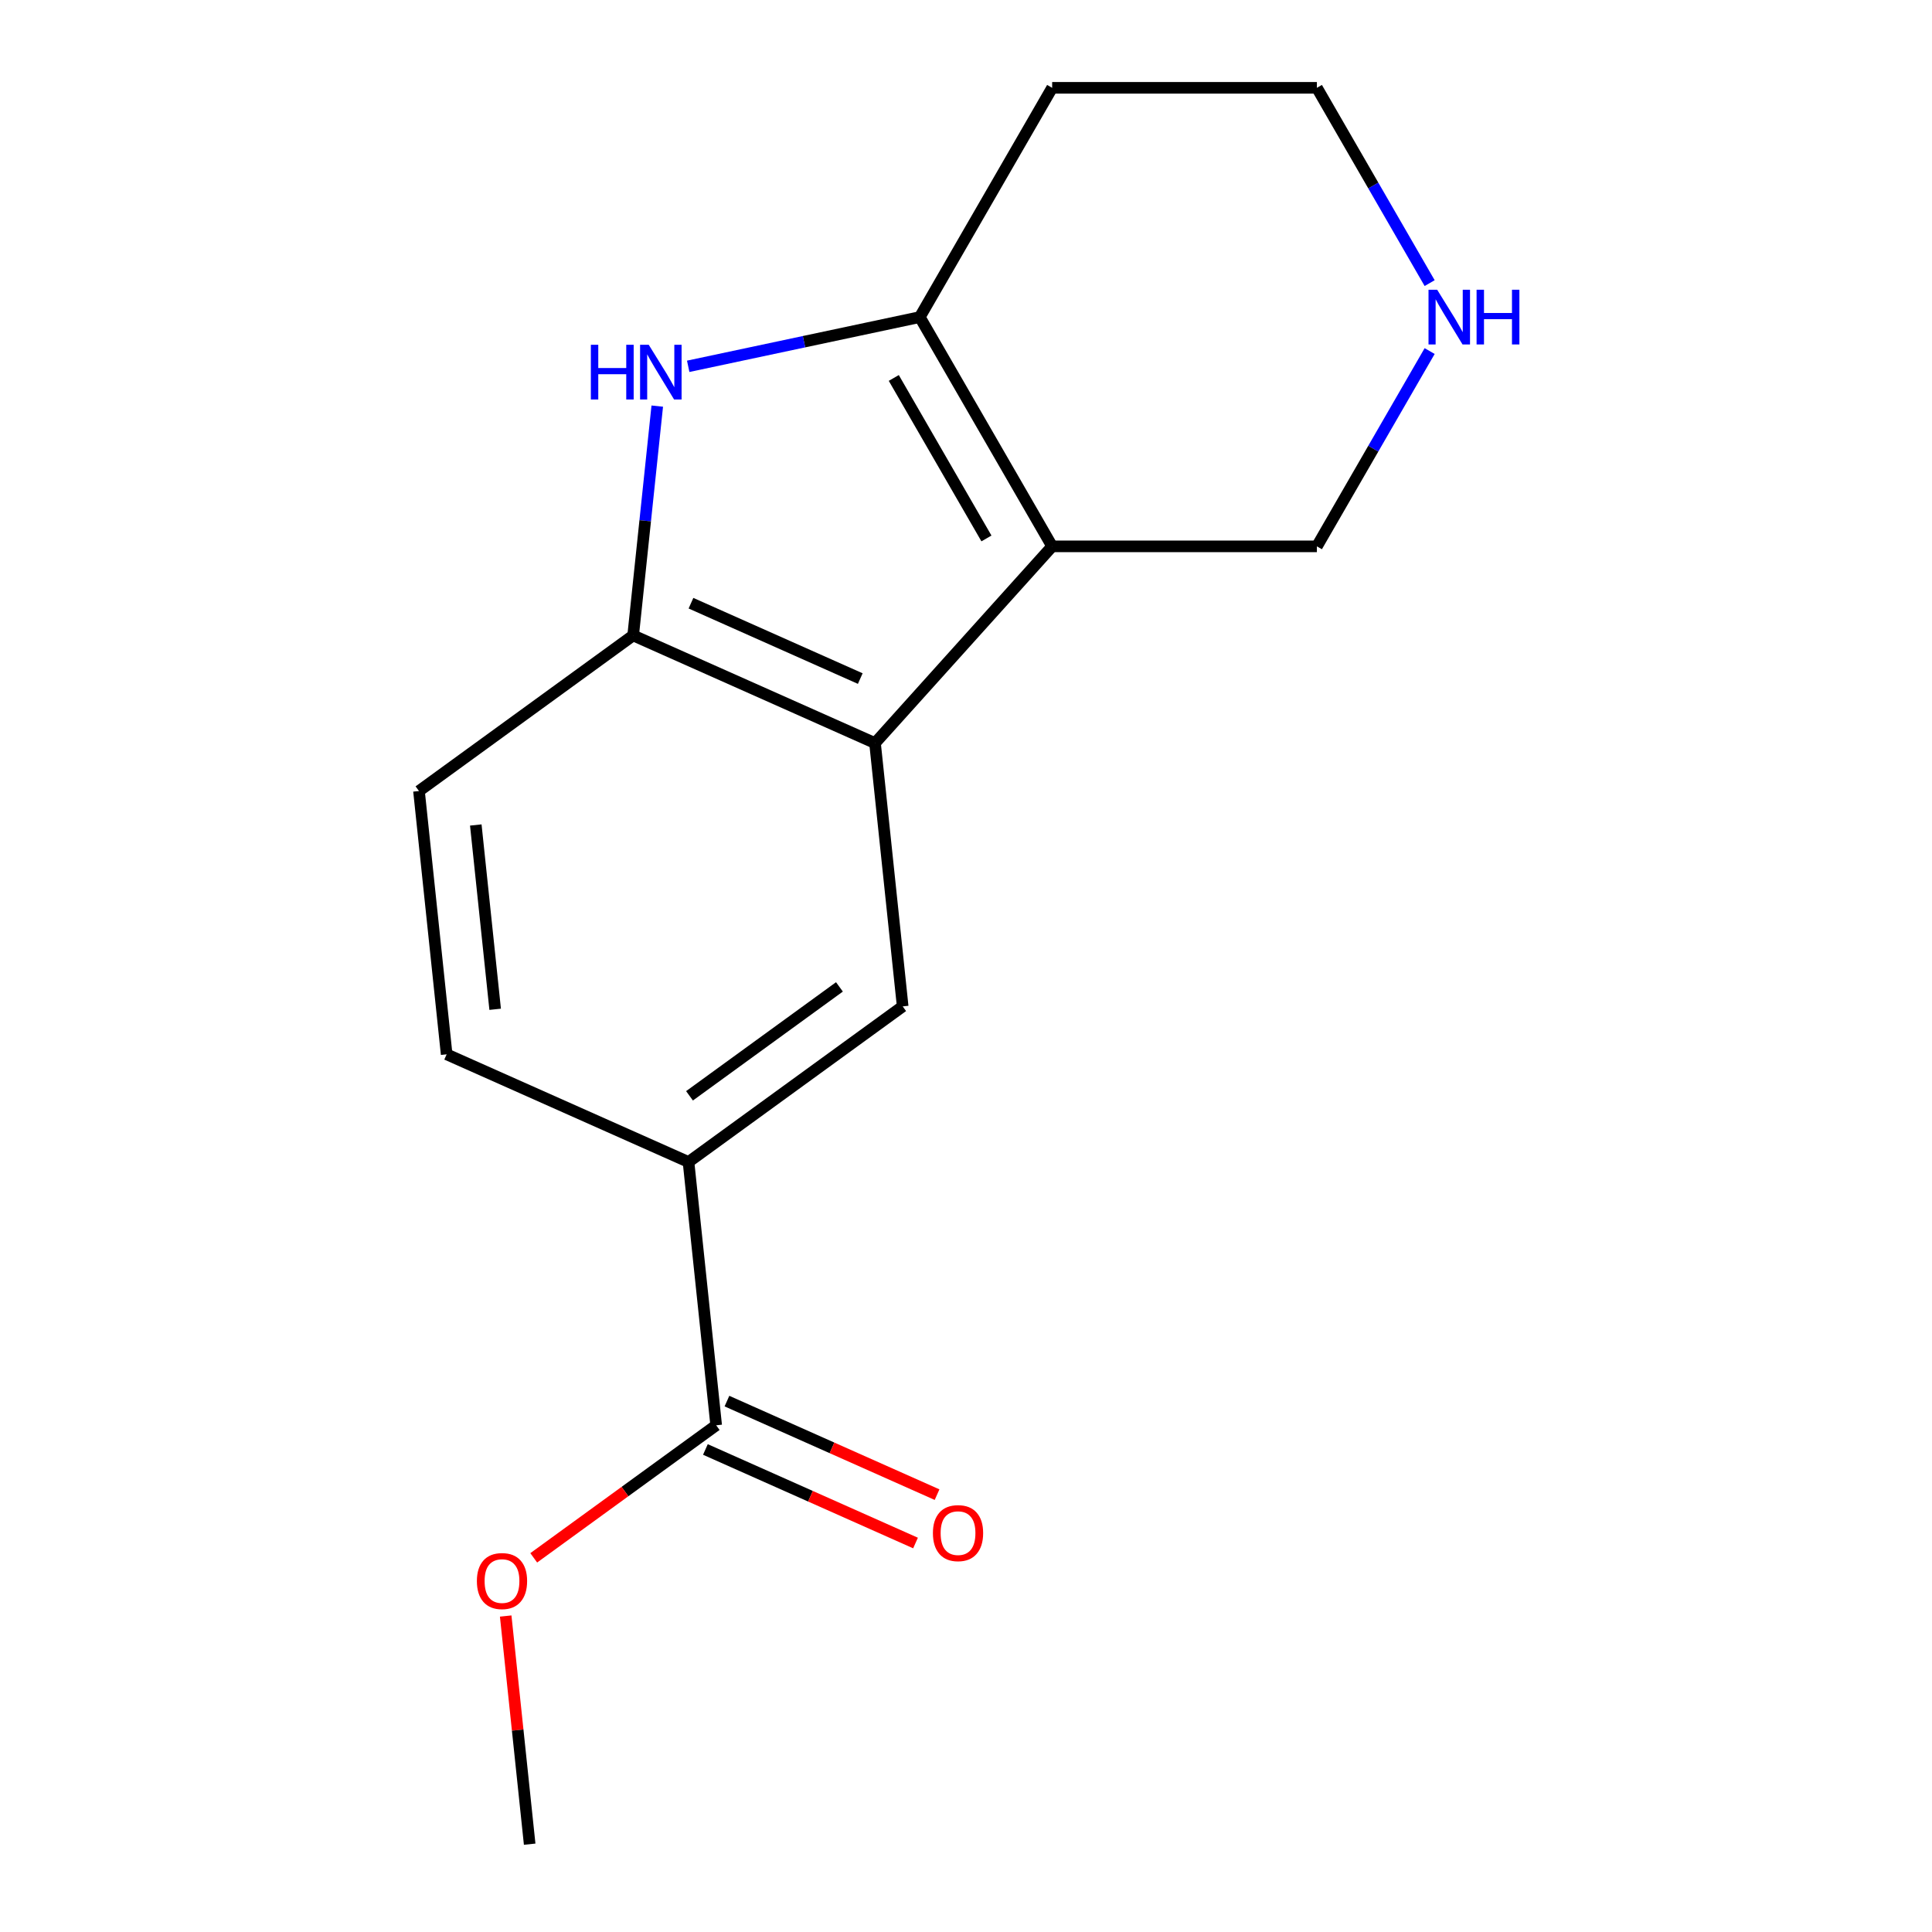 <?xml version='1.0' encoding='iso-8859-1'?>
<svg version='1.1' baseProfile='full'
              xmlns='http://www.w3.org/2000/svg'
                      xmlns:rdkit='http://www.rdkit.org/xml'
                      xmlns:xlink='http://www.w3.org/1999/xlink'
                  xml:space='preserve'
width='1000px' height='1000px' viewBox='0 0 1000 1000'>
<!-- END OF HEADER -->
<rect style='opacity:1.0;fill:#FFFFFF;stroke:none' width='1000' height='1000' x='0' y='0'> </rect>
<path class='bond-0' d='M 544.594,282.794 L 476.079,164.124' style='fill:none;fill-rule:evenodd;stroke:#000000;stroke-width:6px;stroke-linecap:butt;stroke-linejoin:miter;stroke-opacity:1' />
<path class='bond-0' d='M 510.582,278.697 L 462.623,195.628' style='fill:none;fill-rule:evenodd;stroke:#000000;stroke-width:6px;stroke-linecap:butt;stroke-linejoin:miter;stroke-opacity:1' />
<path class='bond-1' d='M 544.594,282.794 L 452.904,384.626' style='fill:none;fill-rule:evenodd;stroke:#000000;stroke-width:6px;stroke-linecap:butt;stroke-linejoin:miter;stroke-opacity:1' />
<path class='bond-11' d='M 544.594,282.794 L 681.622,282.794' style='fill:none;fill-rule:evenodd;stroke:#000000;stroke-width:6px;stroke-linecap:butt;stroke-linejoin:miter;stroke-opacity:1' />
<path class='bond-2' d='M 476.079,164.124 L 416.145,176.864' style='fill:none;fill-rule:evenodd;stroke:#000000;stroke-width:6px;stroke-linecap:butt;stroke-linejoin:miter;stroke-opacity:1' />
<path class='bond-2' d='M 416.145,176.864 L 356.211,189.603' style='fill:none;fill-rule:evenodd;stroke:#0000FF;stroke-width:6px;stroke-linecap:butt;stroke-linejoin:miter;stroke-opacity:1' />
<path class='bond-12' d='M 476.079,164.124 L 544.594,45.455' style='fill:none;fill-rule:evenodd;stroke:#000000;stroke-width:6px;stroke-linecap:butt;stroke-linejoin:miter;stroke-opacity:1' />
<path class='bond-3' d='M 452.904,384.626 L 327.722,328.892' style='fill:none;fill-rule:evenodd;stroke:#000000;stroke-width:6px;stroke-linecap:butt;stroke-linejoin:miter;stroke-opacity:1' />
<path class='bond-3' d='M 445.273,351.23 L 357.646,312.216' style='fill:none;fill-rule:evenodd;stroke:#000000;stroke-width:6px;stroke-linecap:butt;stroke-linejoin:miter;stroke-opacity:1' />
<path class='bond-4' d='M 452.904,384.626 L 467.227,520.904' style='fill:none;fill-rule:evenodd;stroke:#000000;stroke-width:6px;stroke-linecap:butt;stroke-linejoin:miter;stroke-opacity:1' />
<path class='bond-16' d='M 340.197,210.2 L 333.96,269.546' style='fill:none;fill-rule:evenodd;stroke:#0000FF;stroke-width:6px;stroke-linecap:butt;stroke-linejoin:miter;stroke-opacity:1' />
<path class='bond-16' d='M 333.96,269.546 L 327.722,328.892' style='fill:none;fill-rule:evenodd;stroke:#000000;stroke-width:6px;stroke-linecap:butt;stroke-linejoin:miter;stroke-opacity:1' />
<path class='bond-8' d='M 327.722,328.892 L 216.864,409.435' style='fill:none;fill-rule:evenodd;stroke:#000000;stroke-width:6px;stroke-linecap:butt;stroke-linejoin:miter;stroke-opacity:1' />
<path class='bond-5' d='M 467.227,520.904 L 356.369,601.447' style='fill:none;fill-rule:evenodd;stroke:#000000;stroke-width:6px;stroke-linecap:butt;stroke-linejoin:miter;stroke-opacity:1' />
<path class='bond-5' d='M 434.49,510.814 L 356.889,567.194' style='fill:none;fill-rule:evenodd;stroke:#000000;stroke-width:6px;stroke-linecap:butt;stroke-linejoin:miter;stroke-opacity:1' />
<path class='bond-6' d='M 356.369,601.447 L 370.692,737.725' style='fill:none;fill-rule:evenodd;stroke:#000000;stroke-width:6px;stroke-linecap:butt;stroke-linejoin:miter;stroke-opacity:1' />
<path class='bond-10' d='M 356.369,601.447 L 231.187,545.713' style='fill:none;fill-rule:evenodd;stroke:#000000;stroke-width:6px;stroke-linecap:butt;stroke-linejoin:miter;stroke-opacity:1' />
<path class='bond-9' d='M 365.119,750.243 L 419.497,774.453' style='fill:none;fill-rule:evenodd;stroke:#000000;stroke-width:6px;stroke-linecap:butt;stroke-linejoin:miter;stroke-opacity:1' />
<path class='bond-9' d='M 419.497,774.453 L 473.875,798.664' style='fill:none;fill-rule:evenodd;stroke:#FF0000;stroke-width:6px;stroke-linecap:butt;stroke-linejoin:miter;stroke-opacity:1' />
<path class='bond-9' d='M 376.266,725.207 L 430.644,749.417' style='fill:none;fill-rule:evenodd;stroke:#000000;stroke-width:6px;stroke-linecap:butt;stroke-linejoin:miter;stroke-opacity:1' />
<path class='bond-9' d='M 430.644,749.417 L 485.022,773.628' style='fill:none;fill-rule:evenodd;stroke:#FF0000;stroke-width:6px;stroke-linecap:butt;stroke-linejoin:miter;stroke-opacity:1' />
<path class='bond-13' d='M 370.692,737.725 L 323.476,772.029' style='fill:none;fill-rule:evenodd;stroke:#000000;stroke-width:6px;stroke-linecap:butt;stroke-linejoin:miter;stroke-opacity:1' />
<path class='bond-13' d='M 323.476,772.029 L 276.26,806.334' style='fill:none;fill-rule:evenodd;stroke:#FF0000;stroke-width:6px;stroke-linecap:butt;stroke-linejoin:miter;stroke-opacity:1' />
<path class='bond-7' d='M 739.983,181.71 L 710.802,232.252' style='fill:none;fill-rule:evenodd;stroke:#0000FF;stroke-width:6px;stroke-linecap:butt;stroke-linejoin:miter;stroke-opacity:1' />
<path class='bond-7' d='M 710.802,232.252 L 681.622,282.794' style='fill:none;fill-rule:evenodd;stroke:#000000;stroke-width:6px;stroke-linecap:butt;stroke-linejoin:miter;stroke-opacity:1' />
<path class='bond-14' d='M 739.983,146.539 L 710.802,95.997' style='fill:none;fill-rule:evenodd;stroke:#0000FF;stroke-width:6px;stroke-linecap:butt;stroke-linejoin:miter;stroke-opacity:1' />
<path class='bond-14' d='M 710.802,95.997 L 681.622,45.455' style='fill:none;fill-rule:evenodd;stroke:#000000;stroke-width:6px;stroke-linecap:butt;stroke-linejoin:miter;stroke-opacity:1' />
<path class='bond-18' d='M 216.864,409.435 L 231.187,545.713' style='fill:none;fill-rule:evenodd;stroke:#000000;stroke-width:6px;stroke-linecap:butt;stroke-linejoin:miter;stroke-opacity:1' />
<path class='bond-18' d='M 246.268,427.012 L 256.294,522.406' style='fill:none;fill-rule:evenodd;stroke:#000000;stroke-width:6px;stroke-linecap:butt;stroke-linejoin:miter;stroke-opacity:1' />
<path class='bond-17' d='M 544.594,45.455 L 681.622,45.455' style='fill:none;fill-rule:evenodd;stroke:#000000;stroke-width:6px;stroke-linecap:butt;stroke-linejoin:miter;stroke-opacity:1' />
<path class='bond-15' d='M 261.746,836.454 L 267.951,895.5' style='fill:none;fill-rule:evenodd;stroke:#FF0000;stroke-width:6px;stroke-linecap:butt;stroke-linejoin:miter;stroke-opacity:1' />
<path class='bond-15' d='M 267.951,895.5 L 274.157,954.545' style='fill:none;fill-rule:evenodd;stroke:#000000;stroke-width:6px;stroke-linecap:butt;stroke-linejoin:miter;stroke-opacity:1' />
<path  class='atom-3' d='M 305.826 178.454
L 309.666 178.454
L 309.666 190.494
L 324.146 190.494
L 324.146 178.454
L 327.986 178.454
L 327.986 206.774
L 324.146 206.774
L 324.146 193.694
L 309.666 193.694
L 309.666 206.774
L 305.826 206.774
L 305.826 178.454
' fill='#0000FF'/>
<path  class='atom-3' d='M 335.786 178.454
L 345.066 193.454
Q 345.986 194.934, 347.466 197.614
Q 348.946 200.294, 349.026 200.454
L 349.026 178.454
L 352.786 178.454
L 352.786 206.774
L 348.906 206.774
L 338.946 190.374
Q 337.786 188.454, 336.546 186.254
Q 335.346 184.054, 334.986 183.374
L 334.986 206.774
L 331.306 206.774
L 331.306 178.454
L 335.786 178.454
' fill='#0000FF'/>
<path  class='atom-8' d='M 743.876 149.964
L 753.156 164.964
Q 754.076 166.444, 755.556 169.124
Q 757.036 171.804, 757.116 171.964
L 757.116 149.964
L 760.876 149.964
L 760.876 178.284
L 756.996 178.284
L 747.036 161.884
Q 745.876 159.964, 744.636 157.764
Q 743.436 155.564, 743.076 154.884
L 743.076 178.284
L 739.396 178.284
L 739.396 149.964
L 743.876 149.964
' fill='#0000FF'/>
<path  class='atom-8' d='M 764.276 149.964
L 768.116 149.964
L 768.116 162.004
L 782.596 162.004
L 782.596 149.964
L 786.436 149.964
L 786.436 178.284
L 782.596 178.284
L 782.596 165.204
L 768.116 165.204
L 768.116 178.284
L 764.276 178.284
L 764.276 149.964
' fill='#0000FF'/>
<path  class='atom-10' d='M 482.874 793.539
Q 482.874 786.739, 486.234 782.939
Q 489.594 779.139, 495.874 779.139
Q 502.154 779.139, 505.514 782.939
Q 508.874 786.739, 508.874 793.539
Q 508.874 800.419, 505.474 804.339
Q 502.074 808.219, 495.874 808.219
Q 489.634 808.219, 486.234 804.339
Q 482.874 800.459, 482.874 793.539
M 495.874 805.019
Q 500.194 805.019, 502.514 802.139
Q 504.874 799.219, 504.874 793.539
Q 504.874 787.979, 502.514 785.179
Q 500.194 782.339, 495.874 782.339
Q 491.554 782.339, 489.194 785.139
Q 486.874 787.939, 486.874 793.539
Q 486.874 799.259, 489.194 802.139
Q 491.554 805.019, 495.874 805.019
' fill='#FF0000'/>
<path  class='atom-14' d='M 246.834 818.348
Q 246.834 811.548, 250.194 807.748
Q 253.554 803.948, 259.834 803.948
Q 266.114 803.948, 269.474 807.748
Q 272.834 811.548, 272.834 818.348
Q 272.834 825.228, 269.434 829.148
Q 266.034 833.028, 259.834 833.028
Q 253.594 833.028, 250.194 829.148
Q 246.834 825.268, 246.834 818.348
M 259.834 829.828
Q 264.154 829.828, 266.474 826.948
Q 268.834 824.028, 268.834 818.348
Q 268.834 812.788, 266.474 809.988
Q 264.154 807.148, 259.834 807.148
Q 255.514 807.148, 253.154 809.948
Q 250.834 812.748, 250.834 818.348
Q 250.834 824.068, 253.154 826.948
Q 255.514 829.828, 259.834 829.828
' fill='#FF0000'/>
</svg>

